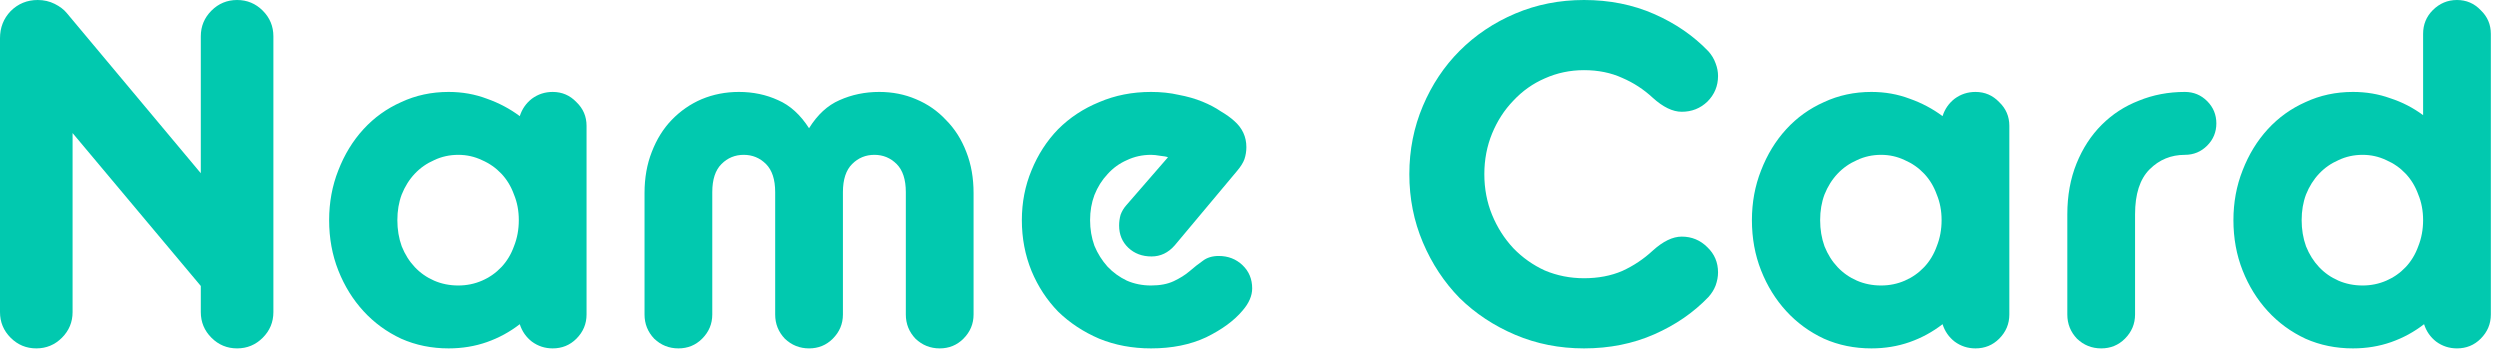 <svg width="124" height="18" viewBox="0 0 124 18" fill="none" xmlns="http://www.w3.org/2000/svg">
<path d="M116.706 17.28C115.858 17.28 115.074 17.12 114.354 16.8C113.634 16.464 113.01 16.008 112.482 15.432C111.954 14.856 111.538 14.184 111.234 13.416C110.93 12.648 110.778 11.816 110.778 10.92C110.778 10.04 110.93 9.216 111.234 8.448C111.538 7.664 111.954 6.984 112.482 6.408C113.01 5.832 113.634 5.384 114.354 5.064C115.074 4.728 115.858 4.56 116.706 4.56C117.362 4.56 117.978 4.664 118.554 4.872C119.146 5.064 119.69 5.344 120.186 5.712V1.68C120.186 1.216 120.346 0.824 120.666 0.504C121.002 0.168 121.402 0 121.866 0C122.33 0 122.722 0.168 123.042 0.504C123.378 0.824 123.546 1.216 123.546 1.68V15.6C123.546 16.064 123.378 16.464 123.042 16.8C122.722 17.12 122.33 17.28 121.866 17.28C121.482 17.28 121.138 17.168 120.834 16.944C120.546 16.72 120.346 16.432 120.234 16.08C119.738 16.464 119.194 16.76 118.602 16.968C118.01 17.176 117.378 17.28 116.706 17.28ZM117.186 14.16C117.602 14.16 117.994 14.08 118.362 13.92C118.73 13.76 119.05 13.536 119.322 13.248C119.594 12.96 119.802 12.616 119.946 12.216C120.106 11.816 120.186 11.384 120.186 10.92C120.186 10.456 120.106 10.032 119.946 9.648C119.802 9.248 119.594 8.904 119.322 8.616C119.05 8.328 118.73 8.104 118.362 7.944C117.994 7.768 117.602 7.68 117.186 7.68C116.754 7.68 116.354 7.768 115.986 7.944C115.618 8.104 115.298 8.328 115.026 8.616C114.754 8.904 114.538 9.248 114.378 9.648C114.234 10.032 114.162 10.456 114.162 10.92C114.162 11.384 114.234 11.816 114.378 12.216C114.538 12.616 114.754 12.96 115.026 13.248C115.298 13.536 115.618 13.76 115.986 13.92C116.354 14.08 116.754 14.16 117.186 14.16Z" fill="#01C9AF"/>
<path d="M102.539 10.632C102.539 9.704 102.691 8.864 102.995 8.112C103.299 7.36 103.715 6.72 104.243 6.192C104.771 5.664 105.387 5.264 106.091 4.992C106.795 4.704 107.555 4.56 108.371 4.56C108.803 4.56 109.171 4.712 109.475 5.016C109.779 5.32 109.931 5.688 109.931 6.12C109.931 6.552 109.779 6.92 109.475 7.224C109.171 7.528 108.803 7.68 108.371 7.68C107.683 7.68 107.099 7.92 106.619 8.4C106.139 8.88 105.899 9.624 105.899 10.632V15.6C105.899 16.064 105.731 16.464 105.395 16.8C105.075 17.12 104.683 17.28 104.219 17.28C103.755 17.28 103.355 17.12 103.019 16.8C102.699 16.464 102.539 16.064 102.539 15.6V10.632Z" fill="#01C9AF"/>
<path d="M92.823 17.28C91.975 17.28 91.191 17.12 90.471 16.8C89.751 16.464 89.127 16.008 88.599 15.432C88.071 14.856 87.655 14.184 87.351 13.416C87.047 12.648 86.895 11.816 86.895 10.92C86.895 10.04 87.047 9.216 87.351 8.448C87.655 7.664 88.071 6.984 88.599 6.408C89.127 5.832 89.751 5.384 90.471 5.064C91.191 4.728 91.975 4.56 92.823 4.56C93.495 4.56 94.127 4.672 94.719 4.896C95.311 5.104 95.855 5.392 96.351 5.76C96.463 5.408 96.663 5.12 96.951 4.896C97.255 4.672 97.599 4.56 97.983 4.56C98.447 4.56 98.839 4.728 99.159 5.064C99.495 5.384 99.663 5.776 99.663 6.24V15.6C99.663 16.064 99.495 16.464 99.159 16.8C98.839 17.12 98.447 17.28 97.983 17.28C97.599 17.28 97.255 17.168 96.951 16.944C96.663 16.72 96.463 16.432 96.351 16.08C95.855 16.464 95.311 16.76 94.719 16.968C94.127 17.176 93.495 17.28 92.823 17.28ZM93.303 14.16C93.719 14.16 94.111 14.08 94.479 13.92C94.847 13.76 95.167 13.536 95.439 13.248C95.711 12.96 95.919 12.616 96.063 12.216C96.223 11.816 96.303 11.384 96.303 10.92C96.303 10.456 96.223 10.032 96.063 9.648C95.919 9.248 95.711 8.904 95.439 8.616C95.167 8.328 94.847 8.104 94.479 7.944C94.111 7.768 93.719 7.68 93.303 7.68C92.871 7.68 92.471 7.768 92.103 7.944C91.735 8.104 91.415 8.328 91.143 8.616C90.871 8.904 90.655 9.248 90.495 9.648C90.351 10.032 90.279 10.456 90.279 10.92C90.279 11.384 90.351 11.816 90.495 12.216C90.655 12.616 90.871 12.96 91.143 13.248C91.415 13.536 91.735 13.76 92.103 13.92C92.471 14.08 92.871 14.16 93.303 14.16Z" fill="#01C9AF"/>
<path d="M78.567 17.28C77.351 17.28 76.215 17.056 75.159 16.608C74.103 16.16 73.183 15.552 72.399 14.784C71.631 14 71.023 13.08 70.575 12.024C70.127 10.968 69.903 9.84 69.903 8.64C69.903 7.44 70.127 6.312 70.575 5.256C71.023 4.2 71.631 3.288 72.399 2.52C73.183 1.736 74.103 1.12 75.159 0.672C76.215 0.224 77.351 0 78.567 0C79.831 0 80.991 0.232 82.047 0.696C83.103 1.16 83.999 1.776 84.735 2.544C84.895 2.72 85.015 2.92 85.095 3.144C85.175 3.352 85.215 3.56 85.215 3.768C85.215 4.264 85.039 4.688 84.687 5.04C84.335 5.376 83.911 5.544 83.415 5.544C82.967 5.544 82.487 5.312 81.975 4.848C81.527 4.432 81.023 4.104 80.463 3.864C79.903 3.608 79.271 3.48 78.567 3.48C77.879 3.48 77.231 3.616 76.623 3.888C76.031 4.144 75.511 4.512 75.063 4.992C74.615 5.456 74.263 6 74.007 6.624C73.751 7.248 73.623 7.92 73.623 8.64C73.623 9.36 73.751 10.032 74.007 10.656C74.263 11.28 74.615 11.832 75.063 12.312C75.511 12.776 76.031 13.144 76.623 13.416C77.231 13.672 77.879 13.8 78.567 13.8C79.271 13.8 79.903 13.68 80.463 13.44C81.023 13.184 81.527 12.848 81.975 12.432C82.487 11.968 82.967 11.736 83.415 11.736C83.911 11.736 84.335 11.912 84.687 12.264C85.039 12.6 85.215 13.016 85.215 13.512C85.215 13.72 85.175 13.936 85.095 14.16C85.015 14.368 84.895 14.56 84.735 14.736C83.999 15.504 83.103 16.12 82.047 16.584C80.991 17.048 79.831 17.28 78.567 17.28Z" fill="#01C9AF"/>
<path d="M57.092 17.28C56.164 17.28 55.308 17.12 54.524 16.8C53.74 16.464 53.06 16.016 52.484 15.456C51.924 14.88 51.484 14.208 51.164 13.44C50.844 12.656 50.684 11.816 50.684 10.92C50.684 10.04 50.844 9.216 51.164 8.448C51.484 7.664 51.924 6.984 52.484 6.408C53.06 5.832 53.74 5.384 54.524 5.064C55.308 4.728 56.164 4.56 57.092 4.56C57.588 4.56 58.044 4.608 58.46 4.704C58.892 4.784 59.284 4.896 59.636 5.04C59.988 5.184 60.292 5.344 60.548 5.52C60.82 5.68 61.044 5.84 61.22 6C61.62 6.352 61.82 6.784 61.82 7.296C61.82 7.504 61.788 7.704 61.724 7.896C61.66 8.072 61.54 8.264 61.364 8.472L58.268 12.168C57.948 12.536 57.564 12.72 57.116 12.72C56.652 12.72 56.268 12.576 55.964 12.288C55.66 12 55.508 11.632 55.508 11.184C55.508 11.008 55.532 10.832 55.58 10.656C55.644 10.48 55.74 10.32 55.868 10.176L57.932 7.8C57.852 7.768 57.724 7.744 57.548 7.728C57.372 7.696 57.22 7.68 57.092 7.68C56.66 7.68 56.26 7.768 55.892 7.944C55.524 8.104 55.204 8.336 54.932 8.64C54.66 8.928 54.444 9.272 54.284 9.672C54.14 10.056 54.068 10.472 54.068 10.92C54.068 11.368 54.14 11.792 54.284 12.192C54.444 12.576 54.66 12.92 54.932 13.224C55.204 13.512 55.524 13.744 55.892 13.92C56.26 14.08 56.66 14.16 57.092 14.16C57.54 14.16 57.916 14.088 58.22 13.944C58.524 13.8 58.78 13.64 58.988 13.464C59.228 13.256 59.452 13.08 59.66 12.936C59.868 12.776 60.132 12.696 60.452 12.696C60.916 12.696 61.308 12.848 61.628 13.152C61.948 13.456 62.108 13.84 62.108 14.304C62.108 14.672 61.948 15.04 61.628 15.408C61.212 15.904 60.612 16.344 59.828 16.728C59.044 17.096 58.132 17.28 57.092 17.28Z" fill="#01C9AF"/>
<path d="M31.969 9.576C31.969 8.824 32.089 8.144 32.329 7.536C32.569 6.912 32.897 6.384 33.313 5.952C33.745 5.504 34.241 5.16 34.801 4.92C35.377 4.68 35.993 4.56 36.649 4.56C37.353 4.56 38.001 4.696 38.593 4.968C39.185 5.224 39.697 5.688 40.129 6.36C40.545 5.688 41.049 5.224 41.641 4.968C42.249 4.696 42.905 4.56 43.609 4.56C44.265 4.56 44.873 4.68 45.433 4.92C46.009 5.16 46.505 5.504 46.921 5.952C47.353 6.384 47.689 6.912 47.929 7.536C48.169 8.144 48.289 8.824 48.289 9.576V15.6C48.289 16.064 48.121 16.464 47.785 16.8C47.465 17.12 47.073 17.28 46.609 17.28C46.145 17.28 45.745 17.12 45.409 16.8C45.089 16.464 44.929 16.064 44.929 15.6V9.528C44.929 8.904 44.777 8.44 44.473 8.136C44.169 7.832 43.801 7.68 43.369 7.68C42.937 7.68 42.569 7.832 42.265 8.136C41.961 8.44 41.809 8.904 41.809 9.528V15.6C41.809 16.064 41.641 16.464 41.305 16.8C40.985 17.12 40.593 17.28 40.129 17.28C39.665 17.28 39.265 17.12 38.929 16.8C38.609 16.464 38.449 16.064 38.449 15.6V9.528C38.449 8.904 38.297 8.44 37.993 8.136C37.689 7.832 37.321 7.68 36.889 7.68C36.457 7.68 36.089 7.832 35.785 8.136C35.481 8.44 35.329 8.904 35.329 9.528V15.6C35.329 16.064 35.161 16.464 34.825 16.8C34.505 17.12 34.113 17.28 33.649 17.28C33.185 17.28 32.785 17.12 32.449 16.8C32.129 16.464 31.969 16.064 31.969 15.6V9.576Z" fill="#01C9AF"/>
<path d="M22.253 17.28C21.405 17.28 20.621 17.12 19.901 16.8C19.181 16.464 18.557 16.008 18.029 15.432C17.501 14.856 17.085 14.184 16.781 13.416C16.477 12.648 16.325 11.816 16.325 10.92C16.325 10.04 16.477 9.216 16.781 8.448C17.085 7.664 17.501 6.984 18.029 6.408C18.557 5.832 19.181 5.384 19.901 5.064C20.621 4.728 21.405 4.56 22.253 4.56C22.925 4.56 23.557 4.672 24.149 4.896C24.741 5.104 25.285 5.392 25.781 5.76C25.893 5.408 26.093 5.12 26.381 4.896C26.685 4.672 27.029 4.56 27.413 4.56C27.877 4.56 28.269 4.728 28.589 5.064C28.925 5.384 29.093 5.776 29.093 6.24V15.6C29.093 16.064 28.925 16.464 28.589 16.8C28.269 17.12 27.877 17.28 27.413 17.28C27.029 17.28 26.685 17.168 26.381 16.944C26.093 16.72 25.893 16.432 25.781 16.08C25.285 16.464 24.741 16.76 24.149 16.968C23.557 17.176 22.925 17.28 22.253 17.28ZM22.733 14.16C23.149 14.16 23.541 14.08 23.909 13.92C24.277 13.76 24.597 13.536 24.869 13.248C25.141 12.96 25.349 12.616 25.493 12.216C25.653 11.816 25.733 11.384 25.733 10.92C25.733 10.456 25.653 10.032 25.493 9.648C25.349 9.248 25.141 8.904 24.869 8.616C24.597 8.328 24.277 8.104 23.909 7.944C23.541 7.768 23.149 7.68 22.733 7.68C22.301 7.68 21.901 7.768 21.533 7.944C21.165 8.104 20.845 8.328 20.573 8.616C20.301 8.904 20.085 9.248 19.925 9.648C19.781 10.032 19.709 10.456 19.709 10.92C19.709 11.384 19.781 11.816 19.925 12.216C20.085 12.616 20.301 12.96 20.573 13.248C20.845 13.536 21.165 13.76 21.533 13.92C21.901 14.08 22.301 14.16 22.733 14.16Z" fill="#01C9AF"/>
<path d="M0 1.896C0 1.368 0.176 0.92 0.528 0.552C0.896 0.184 1.344 0 1.872 0C2.176 0 2.456 0.064 2.712 0.192C2.968 0.32 3.168 0.472 3.312 0.648L9.96 8.592V1.8C9.96 1.304 10.136 0.88 10.488 0.528C10.84 0.176 11.264 0 11.76 0C12.256 0 12.68 0.176 13.032 0.528C13.384 0.88 13.56 1.304 13.56 1.8V15.48C13.56 15.976 13.384 16.4 13.032 16.752C12.68 17.104 12.256 17.28 11.76 17.28C11.264 17.28 10.84 17.104 10.488 16.752C10.136 16.4 9.96 15.976 9.96 15.48V14.184L3.6 6.6V15.48C3.6 15.976 3.424 16.4 3.072 16.752C2.72 17.104 2.296 17.28 1.8 17.28C1.304 17.28 0.88 17.104 0.528 16.752C0.176 16.4 0 15.976 0 15.48V1.896Z" fill="#01C9AF"/>
</svg>
